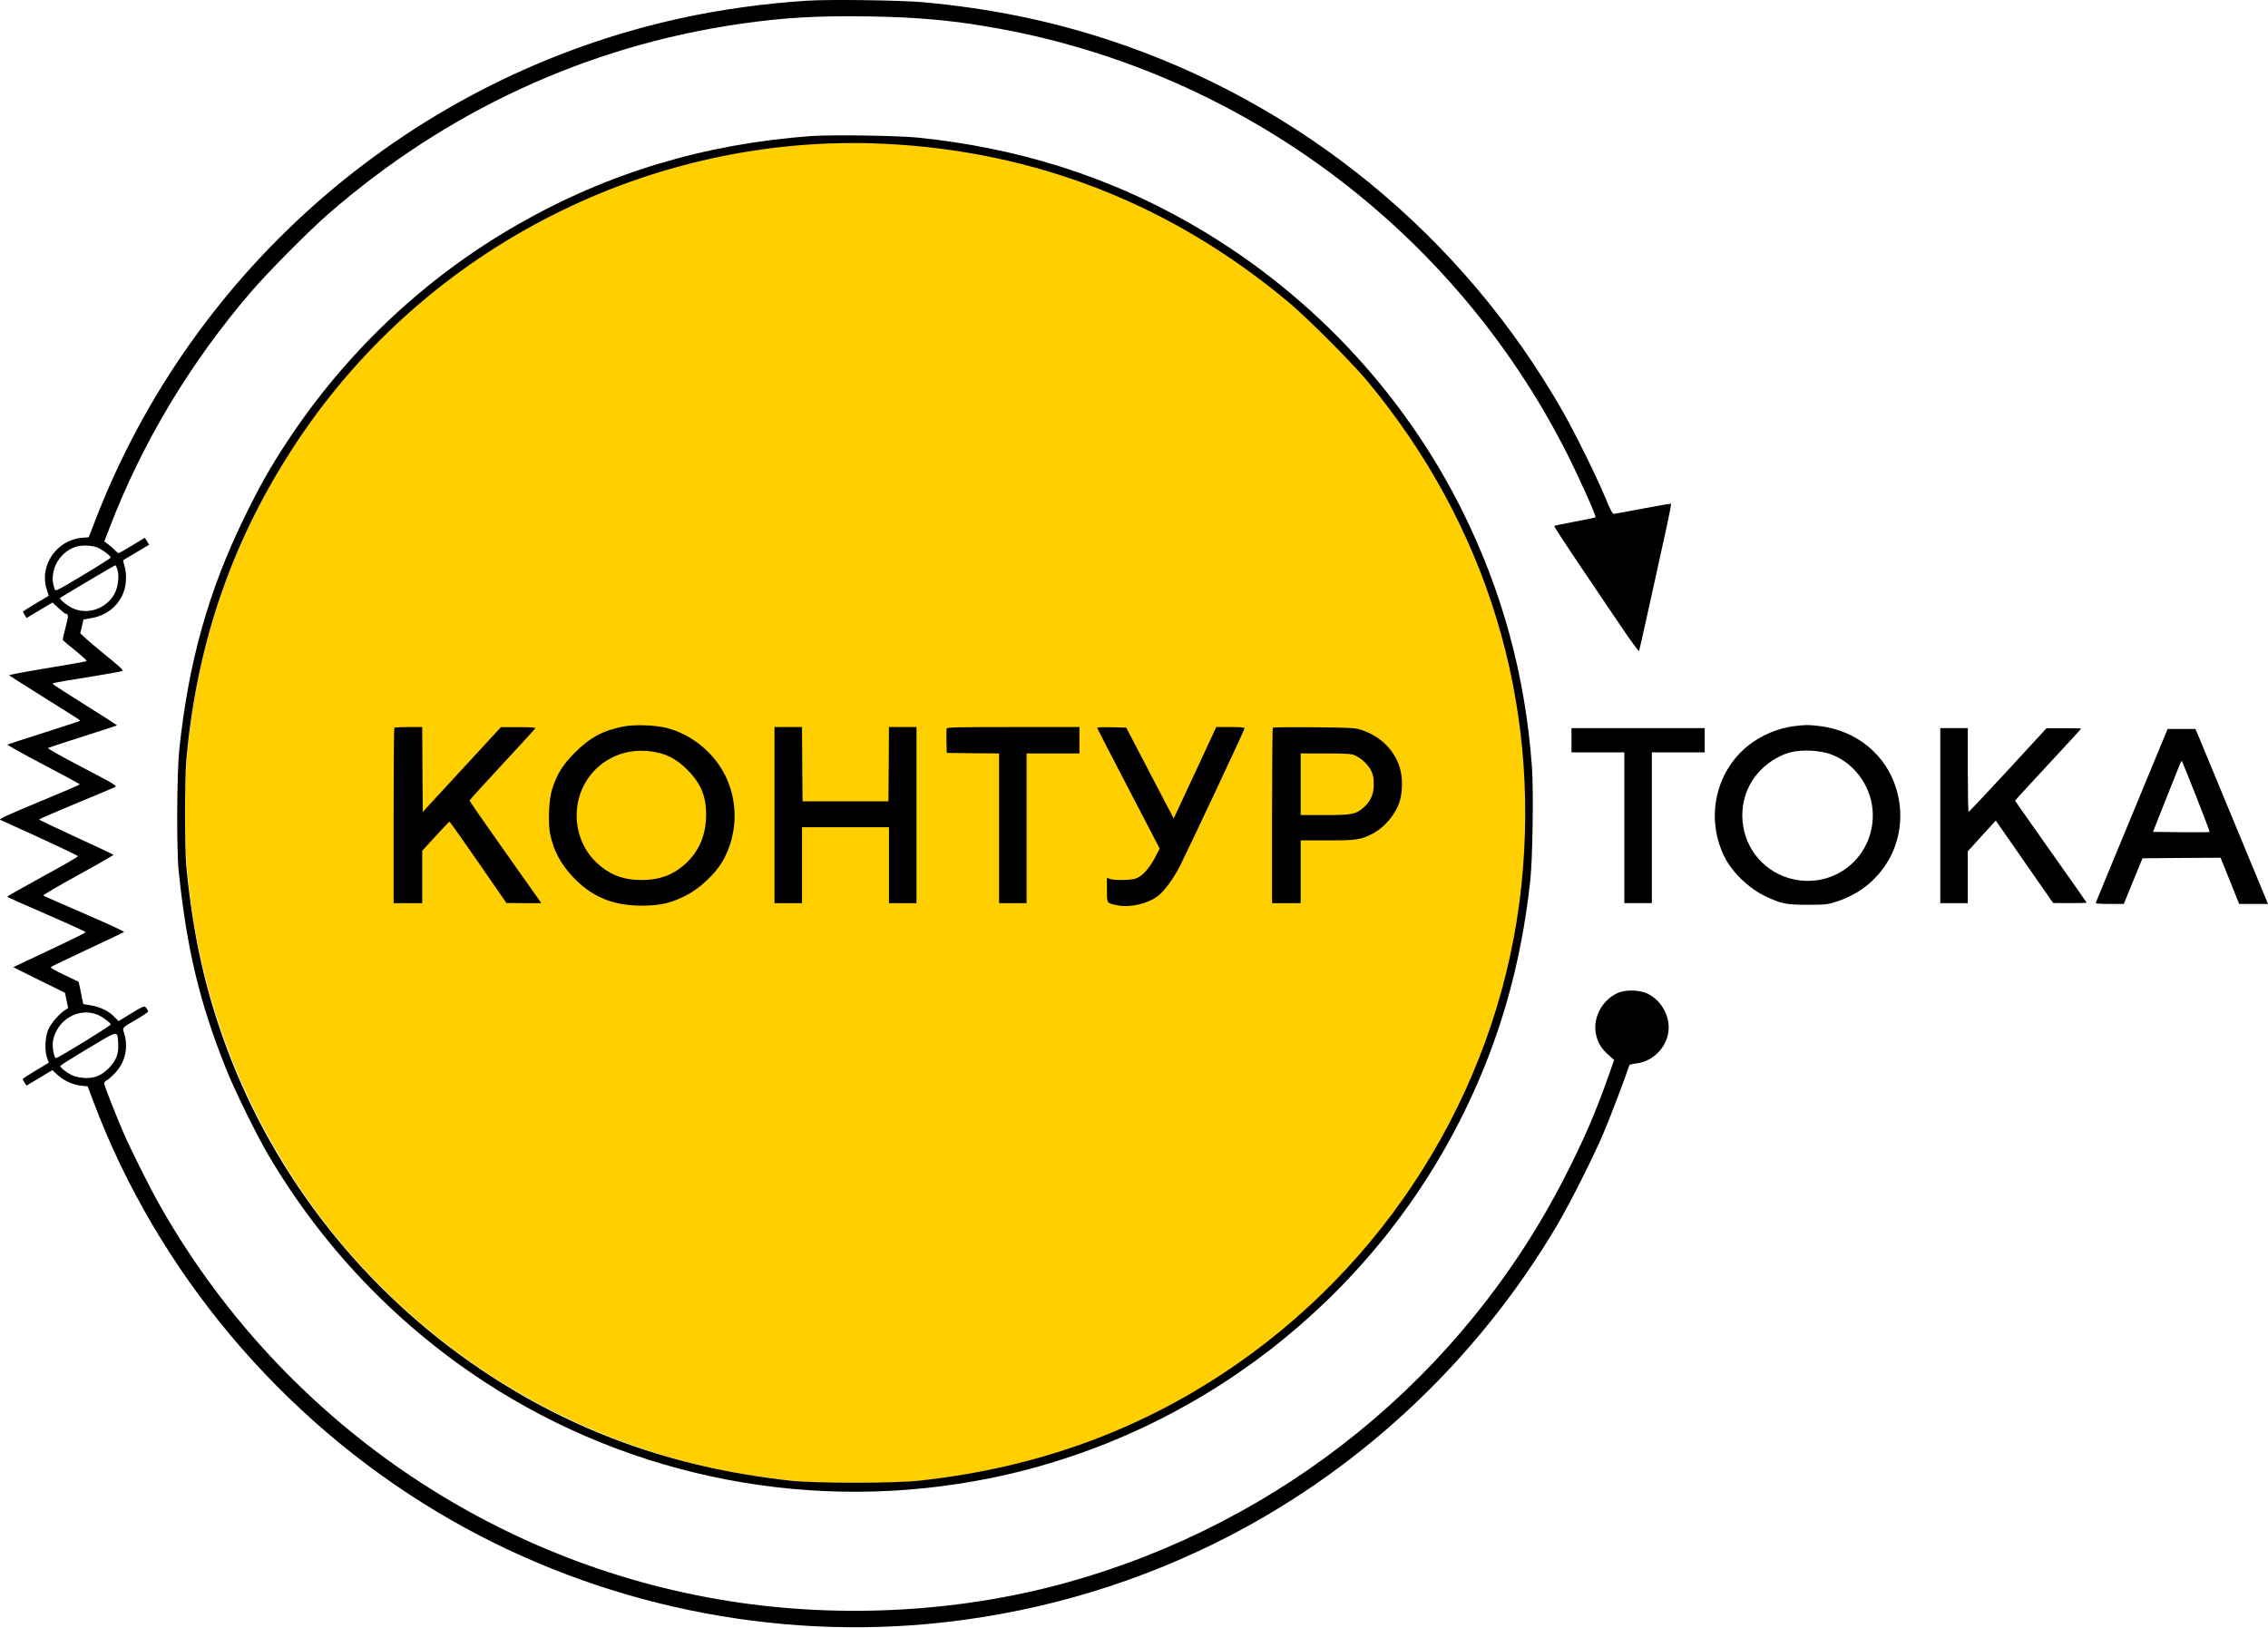 <svg xmlns="http://www.w3.org/2000/svg" width="2747" height="1972" viewBox="0 0 2747 1972" fill="none"><circle cx="1037.23" cy="983.987" r="813.5" fill="#FFCF00"></circle><path d="M978.066 0.82C925.799 4.153 872.732 11.487 823.532 22.287C501.132 93.087 234.199 322.287 115.266 630.687L107.532 650.82L98.866 651.62C68.599 654.287 47.399 685.22 56.466 713.62L58.999 721.753L43.799 730.82C35.532 735.753 28.466 740.287 28.066 740.687C27.799 741.22 28.599 743.22 29.932 745.22L32.199 748.687L47.799 739.353L63.532 730.02L70.866 736.687C74.999 740.42 78.732 743.487 79.132 743.487C83.132 743.62 83.266 746.02 79.399 760.153C77.266 768.02 75.799 774.953 76.066 775.487C76.466 776.02 83.266 781.753 91.399 788.287C99.399 794.82 105.532 800.42 104.999 800.953C104.466 801.353 82.866 805.22 56.999 809.487C31.132 813.753 10.466 817.62 10.999 818.153C11.532 818.687 30.999 830.953 54.066 845.487C100.066 874.287 97.399 872.553 96.599 873.353C96.332 873.753 76.866 880.153 53.399 887.62C29.932 895.087 10.066 901.487 9.132 902.02C8.332 902.42 27.666 913.353 52.199 926.153C76.599 938.953 96.732 949.887 96.732 950.287C96.732 950.687 74.466 960.287 47.266 971.487C9.266 987.22 -1.668 992.287 0.199 993.22C56.732 1018.69 94.466 1036.42 94.466 1037.35C94.332 1038.15 75.132 1049.22 51.532 1062.02C28.066 1074.95 8.732 1085.89 8.732 1086.29C8.732 1086.82 30.066 1096.42 56.199 1107.62C82.332 1118.95 103.666 1128.69 103.666 1129.35C103.532 1130.02 90.466 1136.55 74.466 1144.15C58.466 1151.62 38.866 1160.95 30.732 1164.82L16.066 1171.75L47.399 1187.35L78.732 1202.82L80.599 1212.02L82.599 1221.22L79.266 1223.35C71.532 1228.15 61.132 1240.42 58.066 1248.29C54.466 1257.75 53.932 1273.22 57.132 1281.89L59.132 1287.49L43.266 1296.95C34.599 1302.29 27.399 1306.82 27.399 1307.35C27.399 1307.75 28.466 1309.75 29.799 1311.62L32.066 1315.22L47.799 1305.89L63.399 1296.42L69.532 1302.15C77.266 1309.22 88.466 1314.42 98.466 1315.35L106.199 1316.15L113.266 1334.95C190.732 1540.55 339.932 1718.55 530.732 1832.42C708.199 1938.42 917.799 1986.15 1123.4 1967.49C1243.93 1956.42 1359.8 1924.15 1467.8 1871.49C1641 1787.09 1788.2 1650.69 1886.87 1482.82C1902.73 1455.62 1930.07 1401.35 1942.47 1372.02C1950.33 1353.62 1968.33 1306.15 1973.4 1290.69C1973.67 1289.89 1977.27 1288.82 1981.4 1288.42C2003.53 1286.15 2021.4 1266.29 2021.13 1244.15C2020.87 1227.49 2010.6 1211.22 1995.67 1203.89C1985.53 1199.09 1968.87 1198.69 1959.13 1203.09C1939.67 1212.02 1928.33 1234.55 1933.4 1254.55C1935.93 1264.55 1939.67 1270.42 1948.47 1278.29L1955 1284.15L1948.47 1302.82C1933 1346.95 1918.33 1380.95 1895.53 1425.49C1772.6 1666.55 1553.4 1844.95 1291.4 1917.49C1157.27 1954.55 1007.93 1961.62 868.732 1937.35C584.466 1888.02 335.799 1712.02 193.132 1459.49C181.266 1438.55 159.266 1394.42 150.066 1373.49C140.999 1352.69 126.066 1314.69 126.066 1312.42C126.066 1311.35 127.666 1309.75 129.532 1308.69C131.399 1307.75 136.066 1303.49 139.932 1299.35C151.532 1286.95 155.532 1269.35 150.599 1252.82C148.066 1244.42 146.732 1245.89 166.332 1234.42C173.532 1230.29 179.399 1226.15 179.399 1225.35C179.399 1224.42 178.332 1222.55 176.999 1221.09C174.732 1218.29 174.732 1218.29 159.132 1227.62L143.666 1237.09L138.066 1231.49C131.266 1224.69 120.999 1219.75 109.532 1217.89L100.866 1216.42L99.266 1208.95C98.466 1204.82 97.266 1198.82 96.599 1195.49L95.266 1189.49L77.799 1181.09C67.532 1176.29 60.732 1172.29 61.532 1171.62C62.199 1170.95 82.199 1161.35 106.066 1150.15C129.932 1139.09 149.799 1129.49 150.332 1129.09C150.866 1128.55 129.266 1118.55 102.332 1106.95C75.399 1095.35 52.999 1085.49 52.332 1084.95C51.799 1084.42 70.866 1073.22 94.599 1060.15C118.466 1047.09 137.799 1036.02 137.399 1035.62C137.132 1035.09 116.732 1025.49 92.199 1014.29C67.532 1002.95 47.399 993.353 47.399 992.82C47.399 992.287 67.399 983.62 91.799 973.487C116.066 963.487 137.532 954.42 139.266 953.62C142.066 952.02 139.266 950.287 99.399 929.487C72.332 915.353 57.132 906.687 58.199 906.153C59.266 905.62 78.332 899.353 100.732 892.153C123.132 885.087 141.532 879.087 141.799 878.82C142.066 878.687 125.266 867.753 104.466 854.82C83.666 841.753 65.932 830.42 64.866 829.487C62.732 827.353 60.199 827.887 108.066 820.153C128.599 816.82 146.599 813.62 147.932 812.953C150.066 812.153 145.799 808.153 123.532 790.153C108.732 778.02 96.866 767.62 97.266 766.82C97.532 766.153 98.466 762.153 99.399 758.02L101.132 750.553L109.532 749.087C127.399 746.153 140.866 736.42 148.199 721.087C152.866 711.487 154.066 696.553 150.866 686.02C149.799 682.153 148.999 678.82 149.132 678.687C149.266 678.687 156.466 674.42 164.999 669.22L180.599 660.02L178.066 655.753L175.399 651.487L160.066 660.82C151.532 666.02 144.199 670.153 143.532 670.153C142.999 670.153 141.132 668.553 139.266 666.687C137.532 664.687 133.932 661.487 131.266 659.62L126.332 656.02L132.732 639.353C172.199 536.42 229.932 440.153 303.532 354.153C324.466 329.753 374.599 279.22 397.799 259.087C541.266 134.153 711.399 55.753 896.066 28.953C948.199 21.353 989.666 18.953 1051.4 19.887C1113 20.82 1156.6 24.82 1211.4 34.953C1505.8 89.22 1760.6 279.487 1896.6 546.82C1912.2 577.487 1933.8 625.62 1932.47 626.82C1932.2 627.087 1921.13 629.353 1907.67 631.887C1894.2 634.42 1882.87 636.82 1882.47 637.22C1882.07 637.62 1894.87 657.353 1910.87 681.087C1926.87 704.82 1949.93 739.087 1962.33 757.353C1975.27 776.553 1985 789.753 1985.27 788.687C1985.93 786.953 2007.4 690.02 2019.27 635.487C2022.2 622.02 2024.33 610.553 2023.93 610.287C2023.67 610.02 2008.6 612.553 1990.47 616.02C1972.2 619.487 1956.33 622.42 1955 622.553C1953.13 622.82 1950.87 618.687 1944.6 603.487C1933.93 577.753 1907.93 525.087 1893.4 499.487C1771.8 285.62 1575.13 124.553 1342.6 48.287C1270.47 24.687 1198.2 10.02 1118.07 2.687C1090.87 0.287 1005.4 -0.913 978.066 0.82ZM116.999 662.953C122.866 664.953 134.066 673.22 134.066 675.487C134.066 676.153 118.999 685.753 100.732 696.687C68.199 716.153 67.266 716.687 66.199 713.62C58.599 693.753 70.066 670.153 90.999 662.687C97.799 660.287 109.666 660.42 116.999 662.953ZM142.066 689.62C144.732 697.487 143.132 711.22 138.599 719.487C128.599 737.753 105.666 745.487 87.266 736.553C80.599 733.22 71.399 725.487 72.866 724.42C74.599 722.82 138.866 684.82 139.666 684.82C140.066 684.82 141.266 686.953 142.066 689.62ZM118.466 1229.49C124.466 1232.02 134.066 1239.22 134.066 1241.22C134.066 1242.69 72.066 1280.95 67.932 1281.89C65.666 1282.42 62.999 1268.82 64.066 1261.75C68.332 1235.75 95.266 1219.75 118.466 1229.49ZM143.132 1263.49C144.066 1276.55 140.866 1284.82 131.532 1294.29C122.066 1303.62 113.799 1306.82 100.866 1305.89C95.666 1305.49 89.799 1304.02 86.599 1302.42C79.932 1298.95 72.466 1292.95 72.999 1291.35C73.266 1290.69 88.332 1281.09 106.732 1270.15C144.199 1247.75 141.932 1248.15 143.132 1263.49Z" fill="black"></path><path d="M982.732 164.82C852.998 174.287 735.798 209.62 626.598 272.287C514.865 336.287 419.665 426.02 347.932 534.82C327.798 565.353 313.932 589.887 296.065 626.687C252.465 715.887 228.332 802.02 217.132 908.153C214.198 936.553 213.665 1028.95 216.465 1055.49C226.065 1149.09 241.932 1215.62 274.065 1295.49C284.465 1321.62 310.465 1374.42 324.732 1398.82C389.665 1509.35 478.998 1603.35 585.398 1673.22C766.198 1791.75 987.265 1834.02 1200.07 1790.69C1448.6 1740.02 1661.27 1575.62 1773.27 1347.62C1816.6 1259.22 1842.33 1169.35 1853.53 1066.15C1856.33 1040.15 1857.53 958.42 1855.53 929.753C1847.53 818.553 1819.4 715.353 1770.2 616.953C1697.4 471.753 1582.07 350.42 1439.4 269.487C1339.53 212.687 1231.53 178.953 1111.4 166.687C1087.13 164.287 1006.87 163.087 982.732 164.82ZM1070.33 174.153C1254.07 182.82 1419.13 247.487 1561.4 366.687C1583.8 385.487 1637.4 439.22 1655.93 461.487C1800.6 635.353 1866.07 849.353 1842.73 1072.82C1818.47 1304.02 1692.6 1516.55 1500.07 1651.22C1385.93 1731.09 1258.6 1778.02 1114.07 1793.75C1082.2 1797.22 988.332 1797.22 956.732 1793.75C815.932 1778.29 693.932 1734.42 582.065 1658.95C441.665 1564.29 333.265 1427.09 274.732 1270.15C248.732 1200.29 233.665 1132.82 225.798 1050.82C223.532 1027.35 223.532 944.287 225.798 919.487C238.732 776.153 282.732 650.42 360.998 533.22C517.532 298.553 789.265 161.087 1070.33 174.153Z" fill="black"></path><path d="M755.266 880.153C730.599 884.82 714.332 893.62 696.066 912.02C681.532 926.687 674.466 938.02 668.732 956.153C664.732 968.82 663.532 997.22 666.466 1011.09C670.732 1030.95 678.999 1046.42 693.799 1062.29C716.732 1086.69 742.466 1097.35 778.066 1097.22C799.132 1097.09 811.132 1094.42 828.066 1086.29C847.932 1076.82 868.332 1057.35 877.666 1038.95C893.399 1007.89 893.799 971.087 878.732 940.153C864.999 912.02 838.066 889.887 807.799 882.02C793.932 878.42 768.866 877.487 755.266 880.153ZM798.599 912.287C810.866 915.22 821.666 921.753 832.732 932.82C849.666 949.753 856.199 966.82 855.132 991.487C854.066 1014.69 845.399 1033.22 828.599 1047.89C814.332 1060.42 798.199 1066.15 777.399 1066.15C756.999 1066.15 742.732 1061.49 728.066 1049.89C686.066 1016.69 689.266 950.42 734.332 921.753C752.999 909.887 775.266 906.553 798.599 912.287Z" fill="black"></path><path d="M477.666 881.753C477.132 882.153 476.732 930.153 476.732 988.42V1094.15H494.066H511.399V1062.42V1030.69L527.532 1013.09C536.332 1003.35 544.066 995.487 544.466 995.487C544.999 995.62 560.732 1017.75 579.399 1044.82L613.399 1094.02L634.466 1094.15H655.532L651.666 1088.42C649.532 1085.35 629.932 1057.75 608.199 1026.95C586.466 996.287 568.732 970.553 568.732 969.887C568.732 969.22 586.599 949.487 608.466 926.02C630.199 902.553 648.332 882.82 648.466 882.153C648.732 881.353 640.866 880.82 627.799 880.953H606.732L559.399 932.287L512.066 983.62L511.666 932.287L511.399 880.82H494.999C485.932 880.82 478.066 881.22 477.666 881.753Z" fill="black"></path><path d="M938.065 987.487V1094.15H954.732H971.399V1048.15V1002.15H1024.07H1076.73V1048.15V1094.15H1093.4H1110.07V987.487V880.82H1093.4H1076.73L1076.47 925.753L1076.07 970.82H1024.07H972.065L971.665 925.753L971.399 880.82H954.732H938.065V987.487Z" fill="black"></path><path d="M1146.6 882.553C1146.33 883.487 1146.2 890.553 1146.33 898.287L1146.73 912.153L1178.47 912.553L1210.07 912.82V1003.49V1094.15H1226.73H1243.4V1003.49V912.82H1275.4H1307.4V896.82V880.82H1227.4C1162.33 880.82 1147.13 881.087 1146.6 882.553Z" fill="black"></path><path d="M1329.13 882.42C1329.4 883.353 1346.6 916.553 1367.13 956.02L1404.6 1028.02L1398.47 1039.89C1391.27 1053.22 1382.47 1062.55 1374.6 1064.69C1368.07 1066.55 1348.73 1066.55 1344.2 1064.82L1340.73 1063.49V1078.15C1340.73 1094.82 1340.33 1094.15 1353.67 1096.82C1369 1099.89 1390.47 1094.82 1402.87 1085.22C1410.6 1079.09 1421.27 1064.55 1429.13 1049.22C1440.2 1027.22 1507.4 884.287 1507.4 882.42C1507.4 881.22 1502.73 880.82 1490.33 880.82H1473.13L1447.4 936.287L1421.53 991.753L1418.6 985.887C1416.87 982.82 1403.93 957.887 1389.8 930.82L1364.07 881.487L1346.2 881.087C1332.2 880.82 1328.6 881.087 1329.13 882.42Z" fill="black"></path><path d="M1541.67 881.62C1541.13 882.153 1540.73 930.153 1540.73 988.42V1094.15H1558.07H1575.4V1056.15V1018.15H1607.8C1642.73 1018.15 1647.53 1017.49 1661.4 1010.55C1676.87 1002.82 1690.33 986.82 1695.4 970.553C1699 958.82 1699 941.487 1695.4 929.887C1688.87 908.82 1672.6 892.553 1650.07 884.687C1641.8 881.753 1639.4 881.62 1592.07 881.087C1564.87 880.82 1542.33 881.087 1541.67 881.62ZM1641.53 915.353C1649.4 918.953 1657.27 926.553 1660.87 933.887C1663.13 938.687 1663.93 942.553 1663.93 950.153C1663.93 962.287 1659.93 971.22 1651.27 978.553C1641.93 986.553 1637.27 987.487 1604.47 987.487H1575.4V950.153V912.82H1605.8C1632.47 912.82 1636.73 913.22 1641.53 915.353Z" fill="black"></path><path d="M2174.07 879.62C2153.4 882.02 2132.47 890.953 2116.33 904.153C2077 936.553 2065.67 992.687 2089.13 1038.95C2098.47 1057.35 2118.73 1076.69 2138.6 1086.02C2157.4 1094.95 2163.67 1096.15 2190.07 1096.15C2212.73 1096.02 2213.8 1095.89 2226.07 1091.75C2283.13 1072.69 2313.8 1014.42 2297.13 956.82C2284.87 914.42 2248.47 884.553 2202.73 879.487C2189.4 878.02 2188.2 878.02 2174.07 879.62ZM2214.2 912.687C2243.53 921.753 2265.53 949.887 2268.07 981.353C2272.07 1032.15 2229.67 1072.82 2179.4 1066.55C2144.2 1062.02 2116.73 1035.35 2111.27 1000.55C2106.47 969.353 2119.4 939.753 2145.4 922.287C2160.73 912.02 2173.67 908.553 2193.4 909.487C2200.2 909.753 2209.27 911.22 2214.2 912.687Z" fill="black"></path><path d="M1903.4 896.82V911.487H1935.4H1967.4V1002.82V1094.15H1984.07H2000.73V1002.82V911.487H2032.73H2064.73V896.82V882.153H1984.07H1903.4V896.82Z" fill="black"></path><path d="M2350.07 988.153V1094.15H2366.73H2383.4V1062.69V1031.35L2400.33 1012.69C2409.53 1002.55 2417.27 994.153 2417.27 994.153C2417.4 994.153 2433 1016.69 2452.07 1044.15L2486.73 1094.02L2507.13 1094.15C2518.2 1094.15 2527.4 1093.89 2527.4 1093.62C2527.4 1093.35 2507.93 1065.62 2484.07 1031.89C2460.33 998.287 2440.73 970.42 2440.73 970.02C2440.73 969.62 2458.73 949.887 2480.73 926.287C2502.73 902.553 2520.73 883.087 2520.73 882.687C2520.73 882.42 2511.27 882.153 2499.8 882.287H2478.73L2432.07 932.953C2406.47 960.687 2385 983.487 2384.47 983.487C2383.8 983.487 2383.4 960.687 2383.4 932.82V882.153H2366.73H2350.07V988.153Z" fill="black"></path><path d="M2582.07 987.953C2558.2 1045.42 2538.6 1093.15 2538.33 1093.82C2538.07 1094.62 2544.73 1095.15 2555.13 1095.15H2572.33L2583.67 1067.42L2595 1039.82L2642.2 1039.42L2689.53 1039.15L2700.87 1067.15L2712.07 1095.15H2729.53H2747L2708.47 1002.09C2687.4 951.02 2667.53 903.287 2664.6 896.087L2659.13 883.153H2642.2H2625.4L2582.07 987.953ZM2660.07 965.02C2669.27 988.353 2676.6 1007.69 2676.33 1007.95C2676.07 1008.35 2660.47 1008.35 2641.8 1008.22L2607.67 1007.82L2623.53 967.82C2641.8 921.687 2641.93 921.287 2642.73 922.087C2643 922.353 2650.87 941.687 2660.07 965.02Z" fill="black"></path></svg>